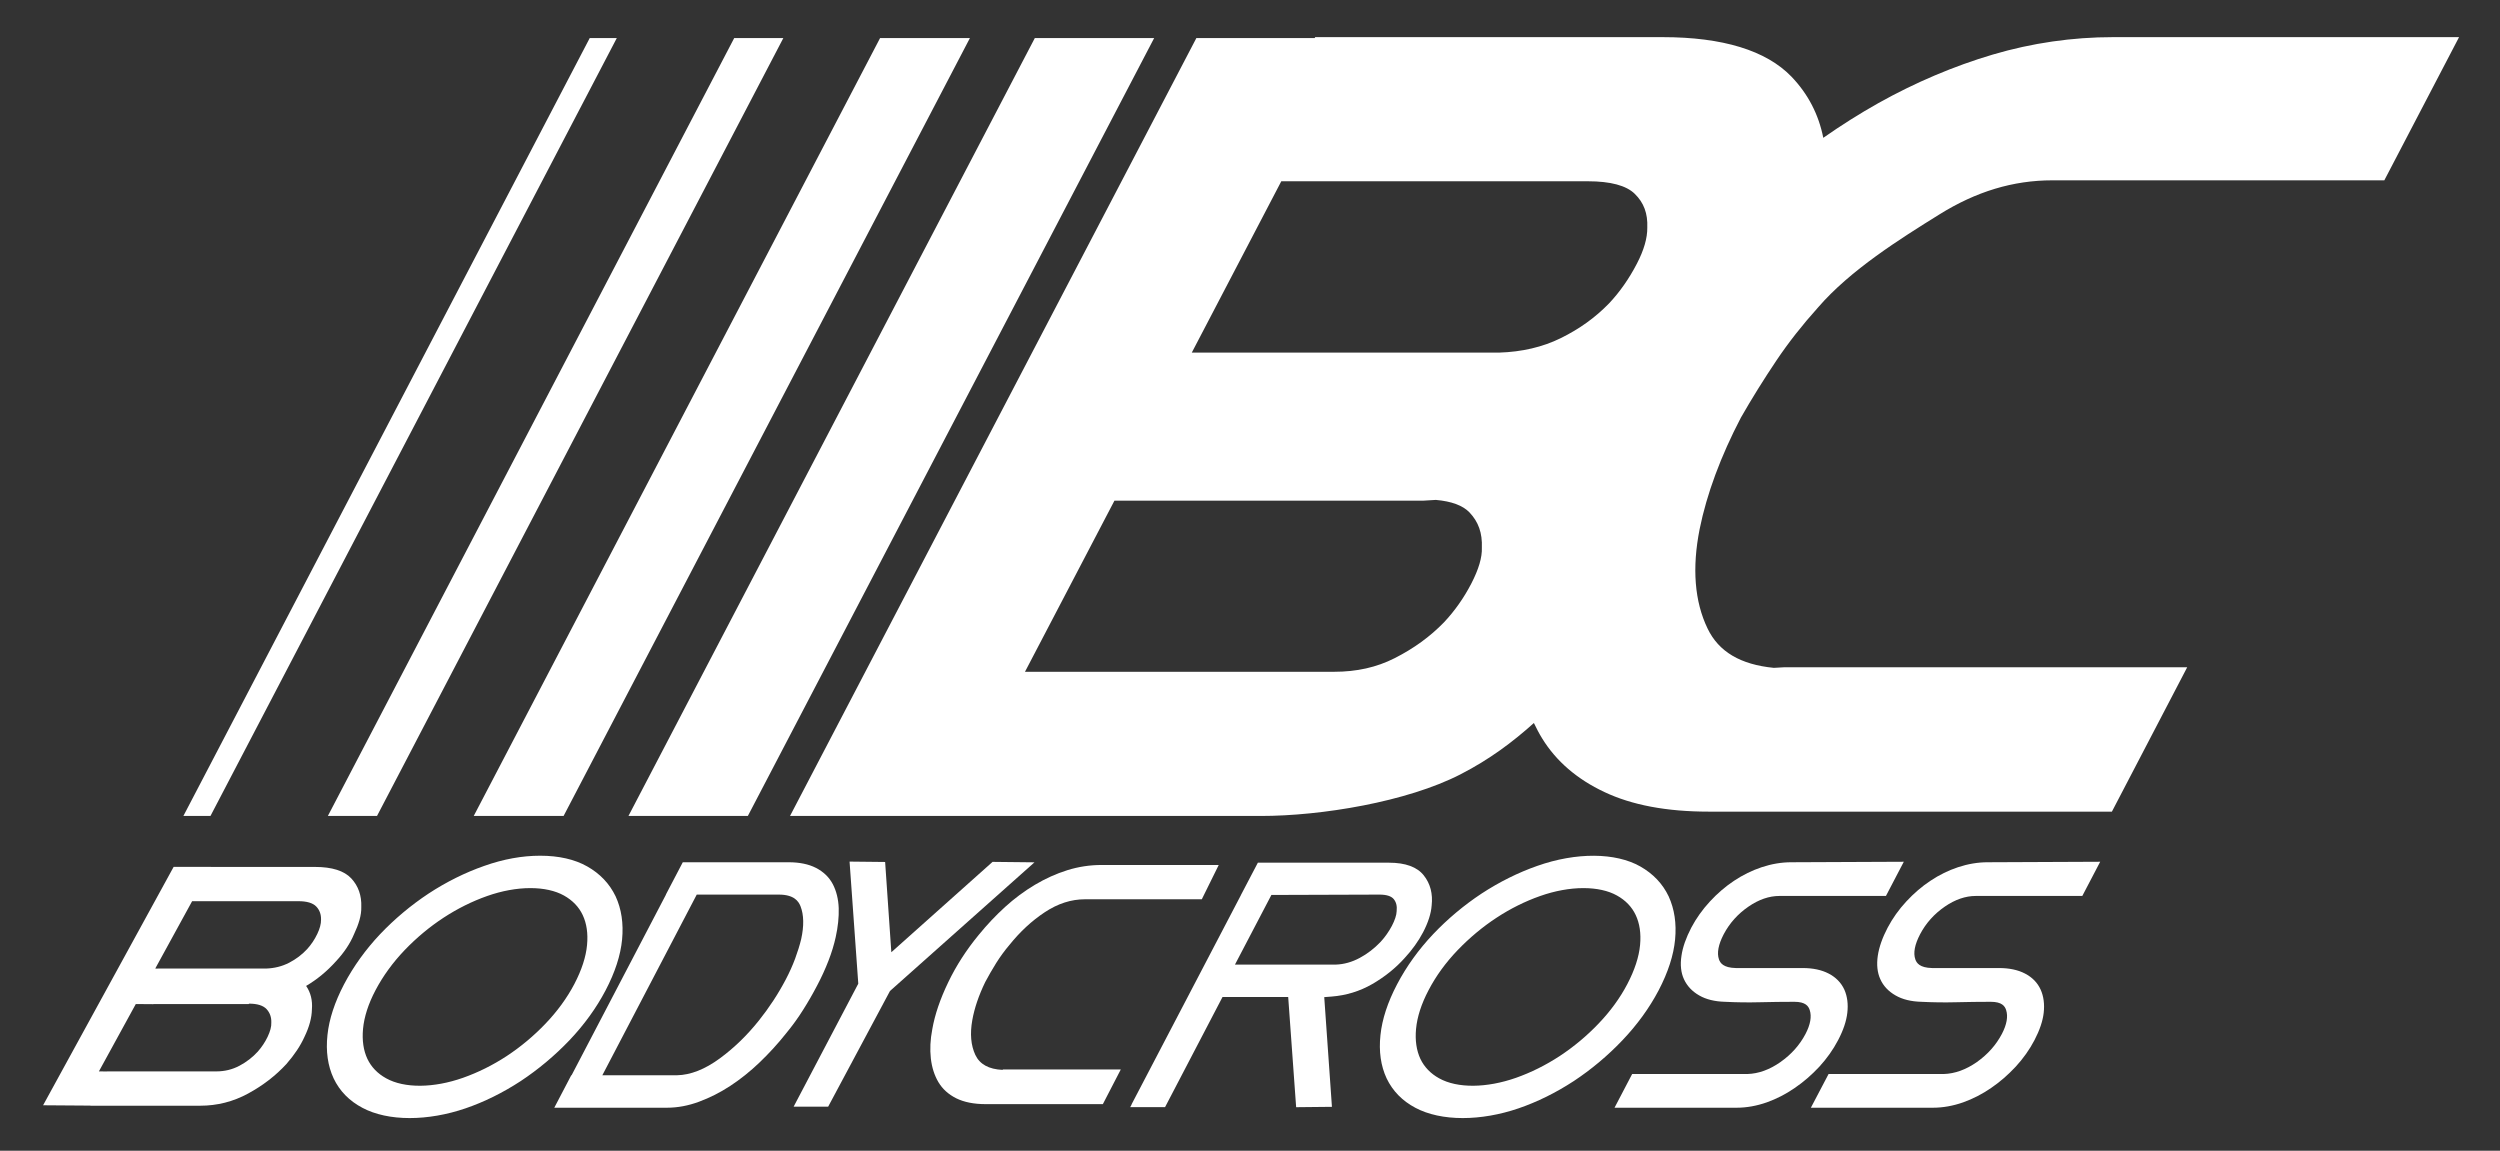 <svg xmlns="http://www.w3.org/2000/svg" fill="none" viewBox="0 0 869 400" height="400" width="869">
<rect x="0" y="0" width="869" height="400" fill="#333333" stroke="none"/>
<mask height="400" width="869" y="0" x="0" maskUnits="userSpaceOnUse" style="mask-type:luminance" id="mask0_158_26">
<path fill="white" d="M0 0.001H868.999V400H0V0.001Z"></path>
</mask>
<g mask="url(#mask0_158_26)">
<path fill="white" d="M414.267 122.563L445.377 63.01H551.963C559.822 63.01 565.319 64.495 568.232 67.368C571.403 70.443 572.796 74.225 572.599 79.107C572.647 82.722 571.439 86.932 568.968 91.675C566.276 96.868 562.998 101.547 559.302 105.462C554.516 110.386 549.038 114.335 542.506 117.543C536.207 120.657 528.94 122.321 521.158 122.563H414.267ZM511.408 202.883C508.853 207.817 505.635 212.394 501.915 216.336C497.075 221.317 491.453 225.391 484.808 228.767C478.497 231.975 471.594 233.512 463.704 233.512H356.282L387.374 174.043H494.521L499.092 173.769C504.565 174.241 508.5 175.713 510.803 178.125C513.902 181.395 515.301 185.284 515.092 190.389C515.224 193.707 514.003 197.874 511.408 202.883ZM605.132 145.173C608.954 138.487 613.064 131.895 617.467 125.334C621.683 119.05 626.504 112.929 631.948 106.879C643.133 93.893 660.54 82.985 674.112 74.548C686.906 66.569 699.76 62.681 713.375 62.681H828.79L854.767 12.91H734.472C720.344 12.91 706.316 14.947 692.702 18.962C679.149 22.978 665.756 28.663 652.902 35.852C646.376 39.523 639.993 43.556 633.772 47.907C632.169 39.799 628.49 32.66 622.688 26.619C613.896 17.526 598.81 12.91 577.916 12.91H457.161L456.987 13.242H415.852L274.609 283.629H311.57H330.094H438.253C459.249 283.629 489.049 278.746 507.705 269.142C517.862 263.911 525.787 257.946 533.18 251.315C534.06 253.16 534.999 254.971 536.064 256.689C540.903 264.569 548.194 270.858 557.686 275.31C567.221 279.823 579.251 282.126 593.995 282.126H734.095L760.27 231.94H620.2L616.593 232.147C604.977 231.011 597.411 226.528 593.552 218.47C589.019 209.086 588.115 197.432 590.795 183.911C593.271 171.661 598.146 158.555 605.132 145.173Z"></path>
<path fill="white" d="M259.95 283.629L401.18 13.241H359.697L218.449 283.629H259.95Z"></path>
<path fill="white" d="M171.847 283.629H188.511H195.904L337.135 13.241H329.736H313.09H305.91L164.668 283.629H171.847Z"></path>
<path fill="white" d="M214.394 13.242H204.985L63.742 283.63H73.157L214.394 13.242Z"></path>
<path fill="white" d="M121.632 283.629H130.616H131.047L272.283 13.241H271.853H262.874H255.206L113.963 283.629H121.632Z"></path>
<path fill="white" d="M570.091 328.479C569.703 332.634 568.204 337.199 565.659 342.067C563.135 346.891 559.767 351.521 555.64 355.825C551.585 360.073 547.044 363.862 542.143 367.092C537.275 370.27 532.168 372.812 526.959 374.65C516.766 378.233 506.586 378.361 500.239 374.817C497.29 373.19 495.088 370.909 493.731 368.074C492.358 365.124 491.846 361.613 492.221 357.626C492.606 353.479 494.06 348.959 496.566 344.194C499.145 339.243 502.554 334.572 506.663 330.283C510.797 325.983 515.339 322.189 520.164 319.024C524.985 315.853 530.093 313.309 535.362 311.453C540.441 309.658 545.639 308.706 550.389 308.706C555 308.706 559.044 309.593 562.052 311.281C565.055 312.951 567.233 315.23 568.569 318.067C569.945 320.975 570.466 324.47 570.091 328.479ZM576.533 344.266C579.83 337.963 581.756 332.003 582.264 326.554C582.794 321 582.04 315.966 580.021 311.568C577.934 307.184 574.602 303.688 570.139 301.164C561.568 296.326 547.936 296.188 534.339 300.988C527.682 303.322 521.169 306.571 514.971 310.622C508.841 314.679 503.182 319.425 498.157 324.721C493.114 330.057 488.9 335.907 485.629 342.14C482.372 348.333 480.422 354.275 479.851 359.77C479.241 365.432 479.959 370.495 481.983 374.83C484.094 379.247 487.475 382.698 492.036 385.095C496.42 387.421 502.094 388.641 508.44 388.641H508.443C514.676 388.641 521.372 387.479 527.826 385.268C534.339 383.041 540.794 379.856 547.033 375.787C553.14 371.75 558.841 366.974 563.961 361.593C569.078 356.224 573.309 350.386 576.533 344.266Z"></path>
<path fill="white" d="M638.931 361.548C640.728 358.127 641.802 354.939 642.125 352.077C642.478 349.065 642.14 346.36 641.096 343.996C639.983 341.579 638.138 339.699 635.62 338.399C633.171 337.132 630.158 336.493 626.641 336.493H603.385C599.019 336.398 597.939 334.726 597.511 333.481C596.746 331.254 597.299 328.312 599.162 324.744C601.199 320.885 604.102 317.644 607.812 315.11C611.359 312.676 614.954 311.434 618.507 311.434H655.55L661.762 299.547L622.642 299.719C619.267 299.719 615.802 300.298 612.328 301.454C609.014 302.556 605.789 304.142 602.778 306.147C599.814 308.106 596.985 310.527 594.374 313.352C591.772 316.169 589.587 319.239 587.884 322.47C586.057 325.983 584.902 329.264 584.483 332.204C583.999 335.336 584.29 338.084 585.333 340.357C586.415 342.714 588.198 344.617 590.633 346.007C593.013 347.392 596.057 348.133 599.593 348.226C603.624 348.424 607.599 348.486 611.663 348.381C615.773 348.281 619.792 348.226 623.735 348.226C627.628 348.226 628.627 349.761 629.064 351.103C629.794 353.349 629.297 356.149 627.586 359.422C625.571 363.246 622.657 366.521 618.91 369.151C615.169 371.8 611.275 373.213 607.414 373.325H567.338L561.209 385.045H603.661C607.085 385.045 610.602 384.424 614.134 383.179C617.52 381.975 620.798 380.294 623.843 378.181C626.886 376.112 629.751 373.633 632.39 370.799C635.004 367.944 637.217 364.838 638.931 361.548Z"></path>
<path fill="white" d="M680.578 301.454C677.24 302.561 674.025 304.149 671.05 306.14C668.088 308.086 665.258 310.515 662.639 313.345C660.043 316.134 657.863 319.204 656.14 322.467C654.313 325.946 653.164 329.234 652.721 332.214C652.267 335.346 652.555 338.084 653.583 340.328C654.617 342.679 656.406 344.597 658.885 346.007C661.263 347.392 664.296 348.133 667.837 348.226C671.878 348.424 675.849 348.486 679.911 348.381C684.011 348.281 688.049 348.226 691.985 348.226C695.902 348.226 696.904 349.761 697.332 351.096C698.055 353.342 697.553 356.149 695.837 359.427C693.832 363.241 690.92 366.504 687.188 369.15C683.41 371.8 679.525 373.213 675.664 373.325H635.614L629.459 385.045H671.898C675.329 385.045 678.849 384.424 682.39 383.179C685.782 381.97 689.054 380.282 692.093 378.186C695.119 376.13 697.99 373.641 700.637 370.799C703.284 367.926 705.491 364.808 707.189 361.548C708.99 358.095 710.067 354.912 710.389 352.07C710.731 349.017 710.368 346.307 709.337 344.011C708.248 341.602 706.421 339.716 703.876 338.399C701.436 337.132 698.408 336.493 694.891 336.493H671.611C667.268 336.398 666.198 334.726 665.768 333.473C664.989 331.254 665.561 328.312 667.424 324.739C669.444 320.895 672.348 317.654 676.056 315.11C679.609 312.676 683.21 311.434 686.751 311.434H723.807L730.027 299.547L690.875 299.719C687.522 299.719 684.059 300.298 680.578 301.454Z"></path>
<path fill="white" d="M479.489 310.962C481.966 310.962 483.634 311.501 484.478 312.547C485.339 313.637 485.668 314.941 485.474 316.744C485.45 318.042 484.837 319.887 483.817 321.841C482.773 323.816 481.445 325.714 479.885 327.407C477.737 329.664 475.315 331.537 472.659 332.959C469.979 334.409 467.158 335.201 464.35 335.293L429.269 335.301L441.938 311.087L479.489 310.962ZM476.983 342.067C481.314 339.57 485.104 336.522 488.229 333.042C490.866 330.202 493.031 327.167 494.665 324.059C496.427 320.686 497.434 317.543 497.641 314.784C498.104 310.692 497.183 307.156 494.899 304.279C492.596 301.361 488.528 299.873 482.839 299.873H437.23L431.338 311.125H431.356L393.304 383.925H393.362L392.854 384.844H404.971L424.949 346.554H447.776L450.539 384.861L462.98 384.734L460.307 346.6L462.819 346.409C467.909 346.016 472.68 344.554 476.983 342.067Z"></path>
<path fill="white" d="M348.518 371.893C343.714 371.682 340.548 369.944 339.013 366.659C337.482 363.358 337.123 359.342 337.972 354.586C338.708 350.434 340.212 346.007 342.465 341.361C343.634 339.143 344.923 336.934 346.275 334.75C347.644 332.582 349.178 330.453 350.904 328.43C354.553 323.877 358.638 320.078 363.176 317.083C367.707 314.081 372.36 312.588 377.154 312.588H417.746L423.631 300.668H382.9C378.844 300.668 374.879 301.269 371.002 302.479C367.129 303.693 363.382 305.394 359.709 307.57C356.067 309.743 352.603 312.313 349.352 315.27C346.107 318.24 343.061 321.448 340.227 324.941C335.927 330.17 332.401 335.629 329.643 341.361C326.787 347.269 324.928 352.756 324.059 357.781C323.365 361.367 323.21 364.736 323.557 367.891C323.916 371.046 324.801 373.808 326.198 376.165C327.612 378.534 329.688 380.419 332.416 381.782C335.138 383.117 338.55 383.798 342.615 383.798H342.767H383.354L389.59 371.74H348.588L348.518 371.893Z"></path>
<path fill="white" d="M204.057 328.479C203.686 332.584 202.197 337.164 199.634 342.067C197.082 346.918 193.709 351.546 189.612 355.825C185.575 360.055 181.031 363.857 176.12 367.092C171.281 370.26 166.157 372.802 160.918 374.65C150.768 378.233 140.569 378.361 134.222 374.817C131.25 373.18 129.066 370.909 127.708 368.069C126.339 365.154 125.825 361.643 126.189 357.633C126.578 353.451 128.038 348.927 130.529 344.194C133.119 339.28 136.513 334.598 140.635 330.283C144.744 325.988 149.296 322.201 154.135 319.024C158.992 315.846 164.106 313.297 169.34 311.453C174.418 309.658 179.611 308.706 184.353 308.706C188.971 308.706 193.004 309.593 196.024 311.281C199.012 312.951 201.21 315.228 202.546 318.067C203.925 320.989 204.436 324.493 204.057 328.479ZM197.944 361.593C203.054 356.224 207.281 350.386 210.494 344.266C213.783 338.01 215.721 332.051 216.241 326.554C216.768 320.994 216.021 315.961 213.986 311.561C211.866 307.156 208.544 303.663 204.108 301.164C199.745 298.697 194.229 297.447 187.757 297.447C181.501 297.447 174.969 298.629 168.317 300.988C161.672 303.312 155.155 306.548 148.943 310.622C142.824 314.676 137.162 319.419 132.117 324.728C127.089 330.057 122.875 335.907 119.592 342.14C116.338 348.348 114.394 354.288 113.826 359.77C113.221 365.417 113.93 370.478 115.961 374.83C118.054 379.247 121.437 382.698 126.01 385.095C130.383 387.421 136.047 388.641 142.405 388.641C148.632 388.641 155.337 387.479 161.8 385.268C168.311 383.041 174.76 379.856 180.992 375.787C187.124 371.725 192.824 366.954 197.944 361.593Z"></path>
<path fill="white" d="M345.012 299.588L309.825 330.998L307.672 299.623L295.309 299.49L298.338 341.924L275.865 384.679H287.869L309.362 344.466L359.588 299.744L345.012 299.588Z"></path>
<path fill="white" d="M242.188 310.963H270.715C276.044 310.963 277.581 313.297 278.27 315.042C279.424 318 279.501 321.849 278.497 326.414C277.964 328.623 277.241 330.914 276.38 333.248C275.494 335.617 274.419 338.018 273.173 340.393C270.535 345.431 267.366 350.271 263.746 354.794C259.685 359.883 255.132 364.288 250.219 367.891C245.051 371.695 240.033 373.666 235.34 373.758H209.374L242.188 310.963ZM284.059 342.526C285.549 339.716 286.865 336.821 287.989 333.924C289.072 331.134 289.916 328.372 290.493 325.73C291.279 322.172 291.632 318.791 291.539 315.671C291.42 312.538 290.735 309.756 289.509 307.379C288.232 304.933 286.237 303.015 283.605 301.665C281.063 300.373 277.893 299.719 274.148 299.719H237.337L231.452 310.963H231.494L198.682 373.758H198.57L192.668 385.045H231.829C235.514 385.045 239.272 384.346 243.014 382.949C246.741 381.569 250.378 379.726 253.823 377.47C257.364 375.141 260.777 372.419 263.967 369.364C267.318 366.161 270.439 362.742 273.213 359.241C275.428 356.559 277.423 353.805 279.126 351.085C280.88 348.326 282.537 345.443 284.059 342.526Z"></path>
<path fill="white" d="M100.528 334.635C98.093 335.894 95.39 336.58 92.444 336.671H54.906C54.853 336.671 54.793 336.678 54.733 336.678L53.961 336.673L66.783 313.254H103.734C106.653 313.254 108.705 313.865 109.898 315.074C111.07 316.284 111.635 317.809 111.593 319.664C111.617 321.112 111.181 322.77 110.299 324.613C109.374 326.554 108.208 328.296 106.841 329.819C105.053 331.777 102.962 333.368 100.528 334.635ZM93.009 360.426C92.117 362.283 90.972 363.987 89.591 365.554C87.823 367.495 85.702 369.145 83.235 370.455C80.768 371.767 78.088 372.418 75.178 372.418H37.339C37.279 372.418 37.207 372.441 37.141 372.441L34.377 372.418L47.202 349.004L53.303 349.051L53.324 349.016H86.468L86.54 348.866C89.468 348.866 91.487 349.517 92.662 350.772C93.828 352.046 94.373 353.604 94.307 355.455C94.373 356.824 93.942 358.482 93.009 360.426ZM116.791 334.139C119.591 331.141 121.694 327.998 123.066 324.708C123.85 323.068 124.487 321.44 124.944 319.842C125.399 318.252 125.62 316.732 125.584 315.272C125.728 311.293 124.571 307.997 122.109 305.335C119.63 302.686 115.428 301.346 109.5 301.346H73.311L73.326 301.324H60.356L14.977 384.193L31.303 384.311C31.399 384.321 31.477 384.346 31.578 384.346H34.605H35.562H69.418H69.579C75.519 384.346 81.064 382.933 86.223 380.126C91.394 377.321 95.832 373.896 99.559 369.849C102.356 366.631 104.442 363.508 105.834 360.408C107.52 356.927 108.376 353.732 108.421 350.819C108.666 347.722 108.002 345.017 106.408 342.705C110.188 340.492 113.669 337.615 116.791 334.139Z"></path>
</g>
</svg>
